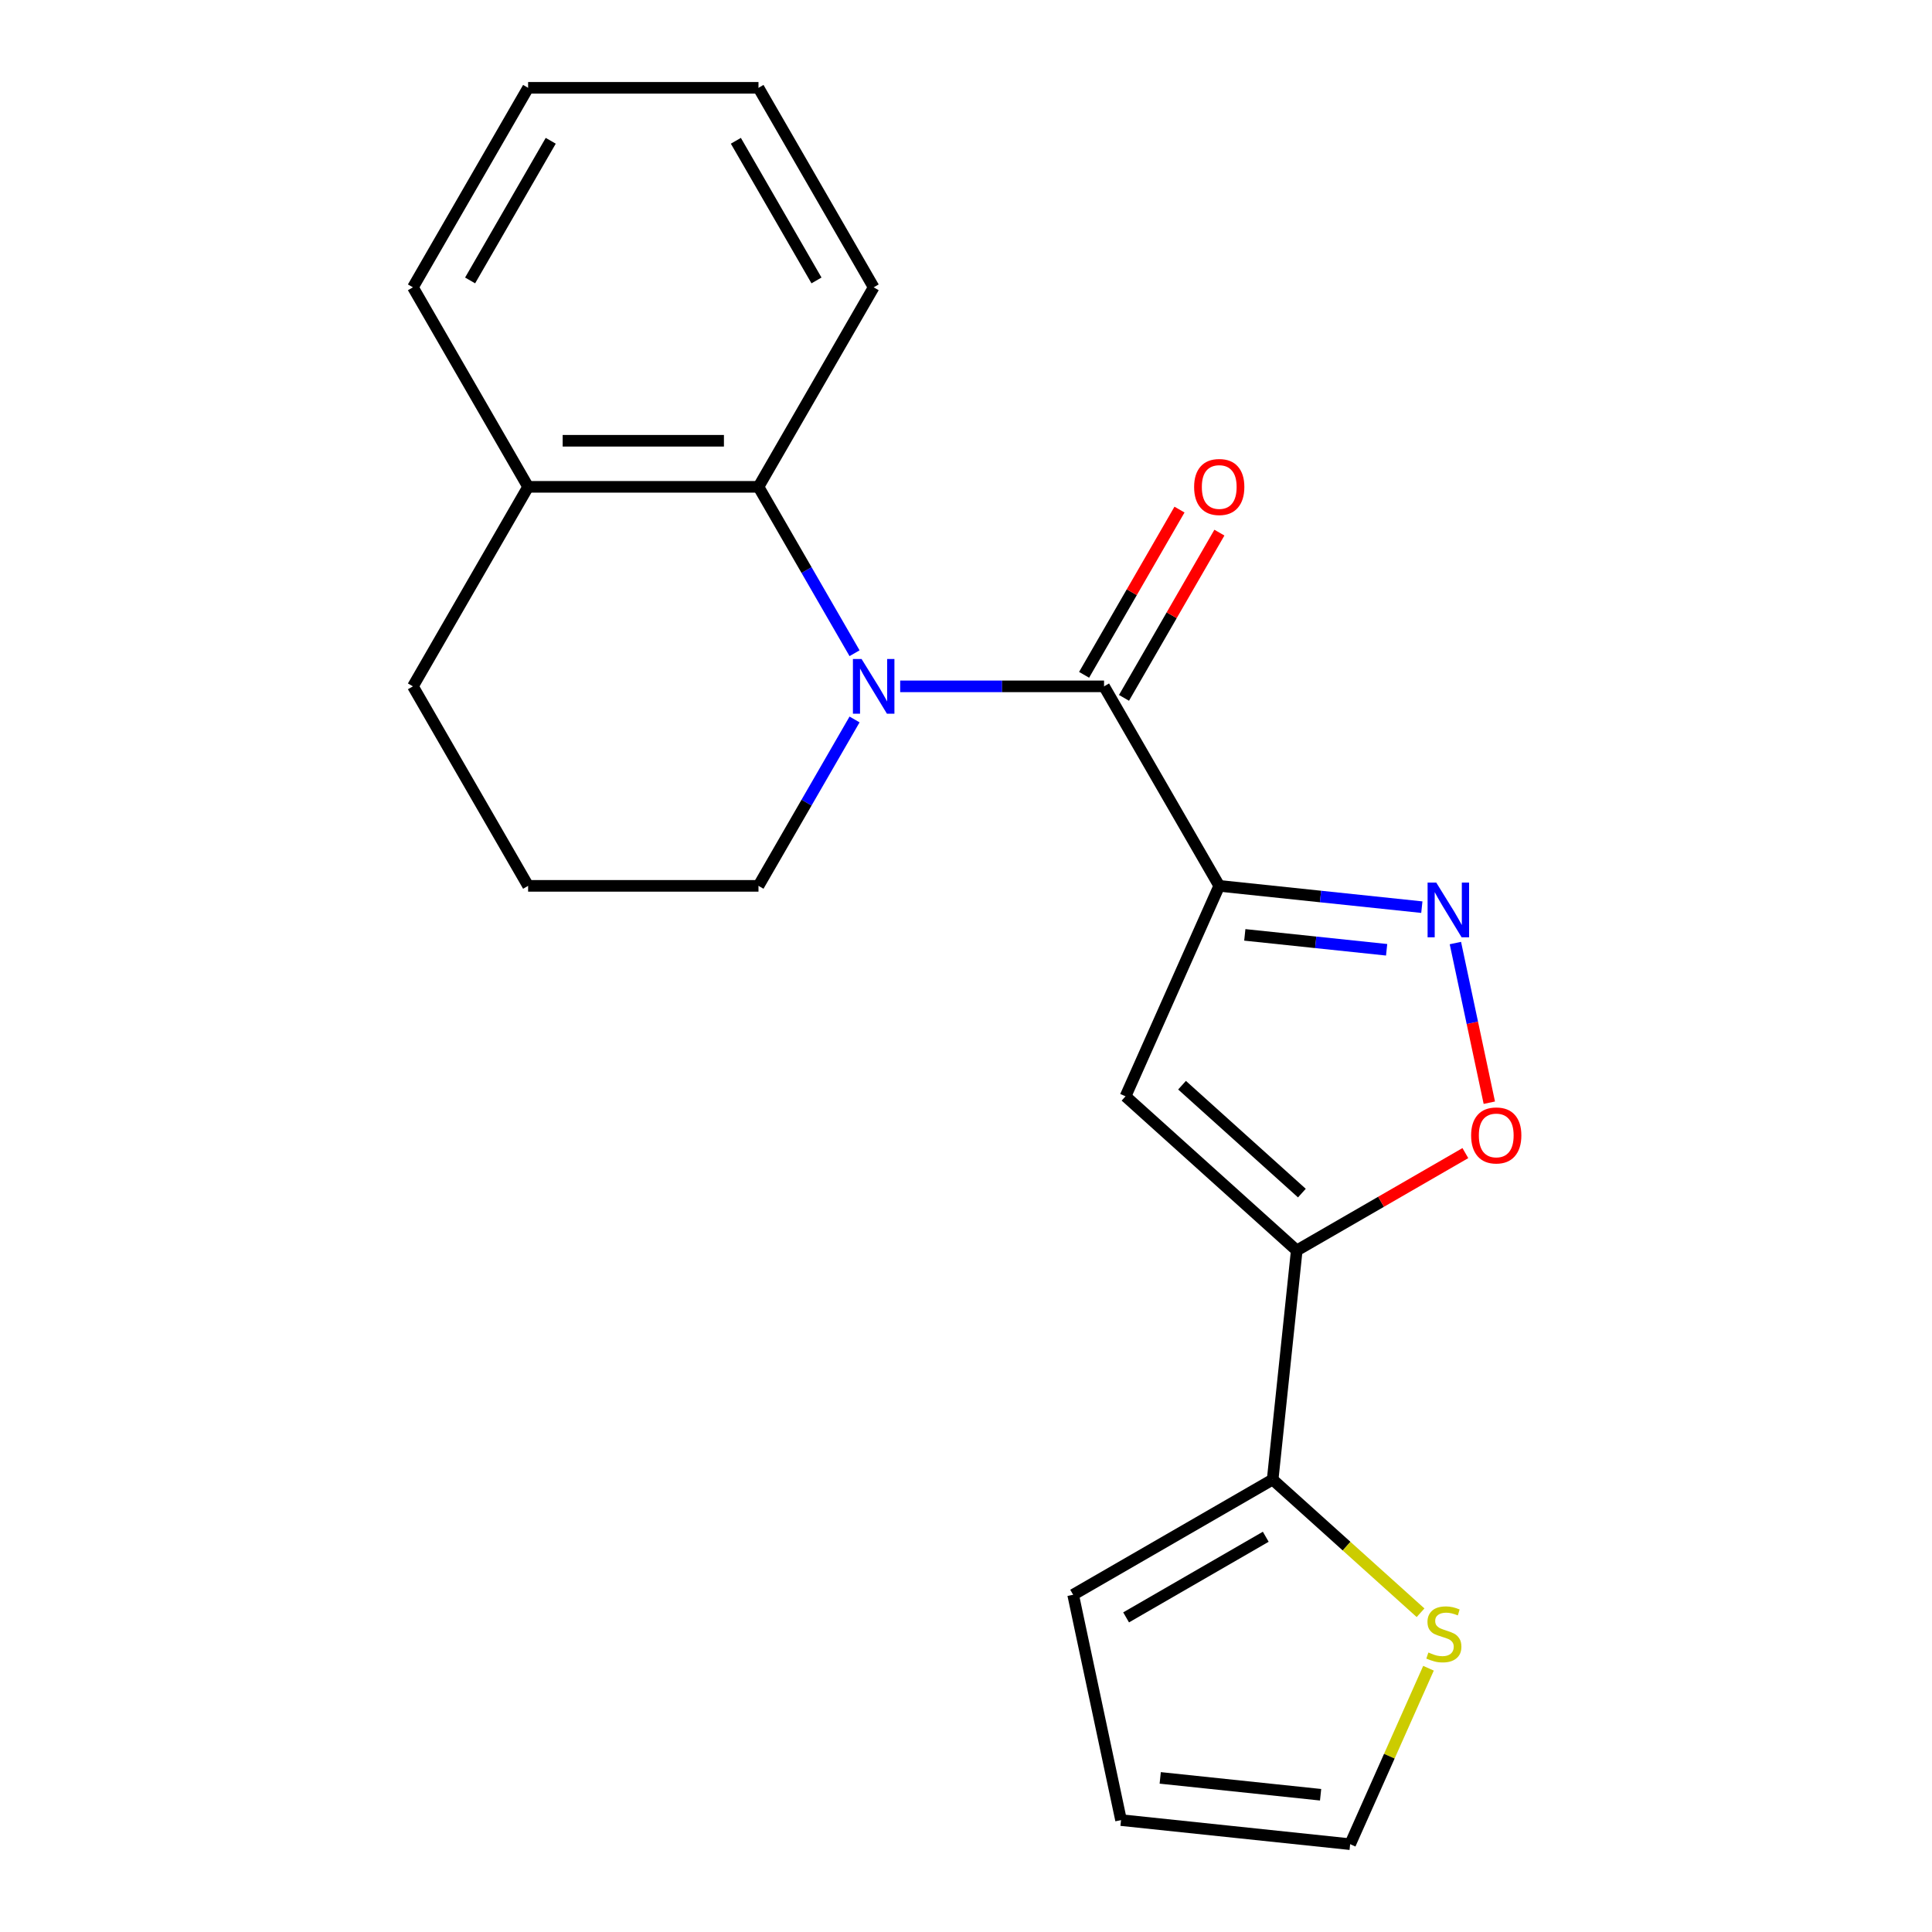 <?xml version='1.0' encoding='iso-8859-1'?>
<svg version='1.1' baseProfile='full'
              xmlns='http://www.w3.org/2000/svg'
                      xmlns:rdkit='http://www.rdkit.org/xml'
                      xmlns:xlink='http://www.w3.org/1999/xlink'
                  xml:space='preserve'
width='1000px' height='1000px' viewBox='0 0 1000 1000'>
<!-- END OF HEADER -->
<rect style='opacity:1.0;fill:#FFFFFF;stroke:none' width='1000' height='1000' x='0' y='0'> </rect>
<path class='bond-1' d='M 631.073,458.518 L 571.453,355.252' style='fill:none;fill-rule:evenodd;stroke:#000000;stroke-width:6px;stroke-linecap:butt;stroke-linejoin:miter;stroke-opacity:1' />
<path class='bond-3' d='M 631.073,458.518 L 582.573,567.45' style='fill:none;fill-rule:evenodd;stroke:#000000;stroke-width:6px;stroke-linecap:butt;stroke-linejoin:miter;stroke-opacity:1' />
<path class='bond-4' d='M 631.073,458.518 L 683.506,464.029' style='fill:none;fill-rule:evenodd;stroke:#000000;stroke-width:6px;stroke-linecap:butt;stroke-linejoin:miter;stroke-opacity:1' />
<path class='bond-4' d='M 683.506,464.029 L 735.94,469.54' style='fill:none;fill-rule:evenodd;stroke:#0000FF;stroke-width:6px;stroke-linecap:butt;stroke-linejoin:miter;stroke-opacity:1' />
<path class='bond-4' d='M 644.31,483.889 L 681.014,487.746' style='fill:none;fill-rule:evenodd;stroke:#000000;stroke-width:6px;stroke-linecap:butt;stroke-linejoin:miter;stroke-opacity:1' />
<path class='bond-4' d='M 681.014,487.746 L 717.717,491.604' style='fill:none;fill-rule:evenodd;stroke:#0000FF;stroke-width:6px;stroke-linecap:butt;stroke-linejoin:miter;stroke-opacity:1' />
<path class='bond-0' d='M 465.932,355.252 L 518.692,355.252' style='fill:none;fill-rule:evenodd;stroke:#0000FF;stroke-width:6px;stroke-linecap:butt;stroke-linejoin:miter;stroke-opacity:1' />
<path class='bond-0' d='M 518.692,355.252 L 571.453,355.252' style='fill:none;fill-rule:evenodd;stroke:#000000;stroke-width:6px;stroke-linecap:butt;stroke-linejoin:miter;stroke-opacity:1' />
<path class='bond-6' d='M 442.315,338.111 L 417.453,295.048' style='fill:none;fill-rule:evenodd;stroke:#0000FF;stroke-width:6px;stroke-linecap:butt;stroke-linejoin:miter;stroke-opacity:1' />
<path class='bond-6' d='M 417.453,295.048 L 392.591,251.986' style='fill:none;fill-rule:evenodd;stroke:#000000;stroke-width:6px;stroke-linecap:butt;stroke-linejoin:miter;stroke-opacity:1' />
<path class='bond-14' d='M 442.315,372.393 L 417.453,415.455' style='fill:none;fill-rule:evenodd;stroke:#0000FF;stroke-width:6px;stroke-linecap:butt;stroke-linejoin:miter;stroke-opacity:1' />
<path class='bond-14' d='M 417.453,415.455 L 392.591,458.518' style='fill:none;fill-rule:evenodd;stroke:#000000;stroke-width:6px;stroke-linecap:butt;stroke-linejoin:miter;stroke-opacity:1' />
<path class='bond-9' d='M 581.779,361.214 L 606.468,318.452' style='fill:none;fill-rule:evenodd;stroke:#000000;stroke-width:6px;stroke-linecap:butt;stroke-linejoin:miter;stroke-opacity:1' />
<path class='bond-9' d='M 606.468,318.452 L 631.157,275.689' style='fill:none;fill-rule:evenodd;stroke:#FF0000;stroke-width:6px;stroke-linecap:butt;stroke-linejoin:miter;stroke-opacity:1' />
<path class='bond-9' d='M 561.126,349.29 L 585.815,306.527' style='fill:none;fill-rule:evenodd;stroke:#000000;stroke-width:6px;stroke-linecap:butt;stroke-linejoin:miter;stroke-opacity:1' />
<path class='bond-9' d='M 585.815,306.527 L 610.504,263.765' style='fill:none;fill-rule:evenodd;stroke:#FF0000;stroke-width:6px;stroke-linecap:butt;stroke-linejoin:miter;stroke-opacity:1' />
<path class='bond-2' d='M 671.187,647.238 L 582.573,567.45' style='fill:none;fill-rule:evenodd;stroke:#000000;stroke-width:6px;stroke-linecap:butt;stroke-linejoin:miter;stroke-opacity:1' />
<path class='bond-2' d='M 673.852,617.547 L 611.823,561.695' style='fill:none;fill-rule:evenodd;stroke:#000000;stroke-width:6px;stroke-linecap:butt;stroke-linejoin:miter;stroke-opacity:1' />
<path class='bond-7' d='M 671.187,647.238 L 658.723,765.825' style='fill:none;fill-rule:evenodd;stroke:#000000;stroke-width:6px;stroke-linecap:butt;stroke-linejoin:miter;stroke-opacity:1' />
<path class='bond-21' d='M 671.187,647.238 L 714.829,622.041' style='fill:none;fill-rule:evenodd;stroke:#000000;stroke-width:6px;stroke-linecap:butt;stroke-linejoin:miter;stroke-opacity:1' />
<path class='bond-21' d='M 714.829,622.041 L 758.471,596.844' style='fill:none;fill-rule:evenodd;stroke:#FF0000;stroke-width:6px;stroke-linecap:butt;stroke-linejoin:miter;stroke-opacity:1' />
<path class='bond-5' d='M 753.304,488.123 L 762.086,529.438' style='fill:none;fill-rule:evenodd;stroke:#0000FF;stroke-width:6px;stroke-linecap:butt;stroke-linejoin:miter;stroke-opacity:1' />
<path class='bond-5' d='M 762.086,529.438 L 770.868,570.754' style='fill:none;fill-rule:evenodd;stroke:#FF0000;stroke-width:6px;stroke-linecap:butt;stroke-linejoin:miter;stroke-opacity:1' />
<path class='bond-11' d='M 392.591,251.986 L 273.35,251.986' style='fill:none;fill-rule:evenodd;stroke:#000000;stroke-width:6px;stroke-linecap:butt;stroke-linejoin:miter;stroke-opacity:1' />
<path class='bond-11' d='M 374.705,228.138 L 291.236,228.138' style='fill:none;fill-rule:evenodd;stroke:#000000;stroke-width:6px;stroke-linecap:butt;stroke-linejoin:miter;stroke-opacity:1' />
<path class='bond-15' d='M 392.591,251.986 L 452.211,148.72' style='fill:none;fill-rule:evenodd;stroke:#000000;stroke-width:6px;stroke-linecap:butt;stroke-linejoin:miter;stroke-opacity:1' />
<path class='bond-8' d='M 658.723,765.825 L 696.999,800.29' style='fill:none;fill-rule:evenodd;stroke:#000000;stroke-width:6px;stroke-linecap:butt;stroke-linejoin:miter;stroke-opacity:1' />
<path class='bond-8' d='M 696.999,800.29 L 735.275,834.754' style='fill:none;fill-rule:evenodd;stroke:#CCCC00;stroke-width:6px;stroke-linecap:butt;stroke-linejoin:miter;stroke-opacity:1' />
<path class='bond-10' d='M 658.723,765.825 L 555.457,825.446' style='fill:none;fill-rule:evenodd;stroke:#000000;stroke-width:6px;stroke-linecap:butt;stroke-linejoin:miter;stroke-opacity:1' />
<path class='bond-10' d='M 655.157,795.422 L 582.871,837.156' style='fill:none;fill-rule:evenodd;stroke:#000000;stroke-width:6px;stroke-linecap:butt;stroke-linejoin:miter;stroke-opacity:1' />
<path class='bond-12' d='M 739.384,863.474 L 719.11,909.01' style='fill:none;fill-rule:evenodd;stroke:#CCCC00;stroke-width:6px;stroke-linecap:butt;stroke-linejoin:miter;stroke-opacity:1' />
<path class='bond-12' d='M 719.11,909.01 L 698.836,954.545' style='fill:none;fill-rule:evenodd;stroke:#000000;stroke-width:6px;stroke-linecap:butt;stroke-linejoin:miter;stroke-opacity:1' />
<path class='bond-13' d='M 555.457,825.446 L 580.248,942.081' style='fill:none;fill-rule:evenodd;stroke:#000000;stroke-width:6px;stroke-linecap:butt;stroke-linejoin:miter;stroke-opacity:1' />
<path class='bond-18' d='M 273.35,251.986 L 213.729,148.72' style='fill:none;fill-rule:evenodd;stroke:#000000;stroke-width:6px;stroke-linecap:butt;stroke-linejoin:miter;stroke-opacity:1' />
<path class='bond-23' d='M 273.35,251.986 L 213.729,355.252' style='fill:none;fill-rule:evenodd;stroke:#000000;stroke-width:6px;stroke-linecap:butt;stroke-linejoin:miter;stroke-opacity:1' />
<path class='bond-22' d='M 698.836,954.545 L 580.248,942.081' style='fill:none;fill-rule:evenodd;stroke:#000000;stroke-width:6px;stroke-linecap:butt;stroke-linejoin:miter;stroke-opacity:1' />
<path class='bond-22' d='M 683.541,928.958 L 600.529,920.233' style='fill:none;fill-rule:evenodd;stroke:#000000;stroke-width:6px;stroke-linecap:butt;stroke-linejoin:miter;stroke-opacity:1' />
<path class='bond-16' d='M 392.591,458.518 L 273.35,458.518' style='fill:none;fill-rule:evenodd;stroke:#000000;stroke-width:6px;stroke-linecap:butt;stroke-linejoin:miter;stroke-opacity:1' />
<path class='bond-19' d='M 452.211,148.72 L 392.591,45.455' style='fill:none;fill-rule:evenodd;stroke:#000000;stroke-width:6px;stroke-linecap:butt;stroke-linejoin:miter;stroke-opacity:1' />
<path class='bond-19' d='M 422.615,145.155 L 380.881,72.868' style='fill:none;fill-rule:evenodd;stroke:#000000;stroke-width:6px;stroke-linecap:butt;stroke-linejoin:miter;stroke-opacity:1' />
<path class='bond-17' d='M 273.35,458.518 L 213.729,355.252' style='fill:none;fill-rule:evenodd;stroke:#000000;stroke-width:6px;stroke-linecap:butt;stroke-linejoin:miter;stroke-opacity:1' />
<path class='bond-24' d='M 213.729,148.72 L 273.35,45.455' style='fill:none;fill-rule:evenodd;stroke:#000000;stroke-width:6px;stroke-linecap:butt;stroke-linejoin:miter;stroke-opacity:1' />
<path class='bond-24' d='M 243.326,145.155 L 285.06,72.868' style='fill:none;fill-rule:evenodd;stroke:#000000;stroke-width:6px;stroke-linecap:butt;stroke-linejoin:miter;stroke-opacity:1' />
<path class='bond-20' d='M 392.591,45.455 L 273.35,45.455' style='fill:none;fill-rule:evenodd;stroke:#000000;stroke-width:6px;stroke-linecap:butt;stroke-linejoin:miter;stroke-opacity:1' />
<path  class='atom-1' d='M 445.951 341.092
L 455.231 356.092
Q 456.151 357.572, 457.631 360.252
Q 459.111 362.932, 459.191 363.092
L 459.191 341.092
L 462.951 341.092
L 462.951 369.412
L 459.071 369.412
L 449.111 353.012
Q 447.951 351.092, 446.711 348.892
Q 445.511 346.692, 445.151 346.012
L 445.151 369.412
L 441.471 369.412
L 441.471 341.092
L 445.951 341.092
' fill='#0000FF'/>
<path  class='atom-5' d='M 743.401 456.822
L 752.681 471.822
Q 753.601 473.302, 755.081 475.982
Q 756.561 478.662, 756.641 478.822
L 756.641 456.822
L 760.401 456.822
L 760.401 485.142
L 756.521 485.142
L 746.561 468.742
Q 745.401 466.822, 744.161 464.622
Q 742.961 462.422, 742.601 461.742
L 742.601 485.142
L 738.921 485.142
L 738.921 456.822
L 743.401 456.822
' fill='#0000FF'/>
<path  class='atom-6' d='M 761.452 587.697
Q 761.452 580.897, 764.812 577.097
Q 768.172 573.297, 774.452 573.297
Q 780.732 573.297, 784.092 577.097
Q 787.452 580.897, 787.452 587.697
Q 787.452 594.577, 784.052 598.497
Q 780.652 602.377, 774.452 602.377
Q 768.212 602.377, 764.812 598.497
Q 761.452 594.617, 761.452 587.697
M 774.452 599.177
Q 778.772 599.177, 781.092 596.297
Q 783.452 593.377, 783.452 587.697
Q 783.452 582.137, 781.092 579.337
Q 778.772 576.497, 774.452 576.497
Q 770.132 576.497, 767.772 579.297
Q 765.452 582.097, 765.452 587.697
Q 765.452 593.417, 767.772 596.297
Q 770.132 599.177, 774.452 599.177
' fill='#FF0000'/>
<path  class='atom-9' d='M 739.336 855.333
Q 739.656 855.453, 740.976 856.013
Q 742.296 856.573, 743.736 856.933
Q 745.216 857.253, 746.656 857.253
Q 749.336 857.253, 750.896 855.973
Q 752.456 854.653, 752.456 852.373
Q 752.456 850.813, 751.656 849.853
Q 750.896 848.893, 749.696 848.373
Q 748.496 847.853, 746.496 847.253
Q 743.976 846.493, 742.456 845.773
Q 740.976 845.053, 739.896 843.533
Q 738.856 842.013, 738.856 839.453
Q 738.856 835.893, 741.256 833.693
Q 743.696 831.493, 748.496 831.493
Q 751.776 831.493, 755.496 833.053
L 754.576 836.133
Q 751.176 834.733, 748.616 834.733
Q 745.856 834.733, 744.336 835.893
Q 742.816 837.013, 742.856 838.973
Q 742.856 840.493, 743.616 841.413
Q 744.416 842.333, 745.536 842.853
Q 746.696 843.373, 748.616 843.973
Q 751.176 844.773, 752.696 845.573
Q 754.216 846.373, 755.296 848.013
Q 756.416 849.613, 756.416 852.373
Q 756.416 856.293, 753.776 858.413
Q 751.176 860.493, 746.816 860.493
Q 744.296 860.493, 742.376 859.933
Q 740.496 859.413, 738.256 858.493
L 739.336 855.333
' fill='#CCCC00'/>
<path  class='atom-10' d='M 618.073 252.066
Q 618.073 245.266, 621.433 241.466
Q 624.793 237.666, 631.073 237.666
Q 637.353 237.666, 640.713 241.466
Q 644.073 245.266, 644.073 252.066
Q 644.073 258.946, 640.673 262.866
Q 637.273 266.746, 631.073 266.746
Q 624.833 266.746, 621.433 262.866
Q 618.073 258.986, 618.073 252.066
M 631.073 263.546
Q 635.393 263.546, 637.713 260.666
Q 640.073 257.746, 640.073 252.066
Q 640.073 246.506, 637.713 243.706
Q 635.393 240.866, 631.073 240.866
Q 626.753 240.866, 624.393 243.666
Q 622.073 246.466, 622.073 252.066
Q 622.073 257.786, 624.393 260.666
Q 626.753 263.546, 631.073 263.546
' fill='#FF0000'/>
</svg>
